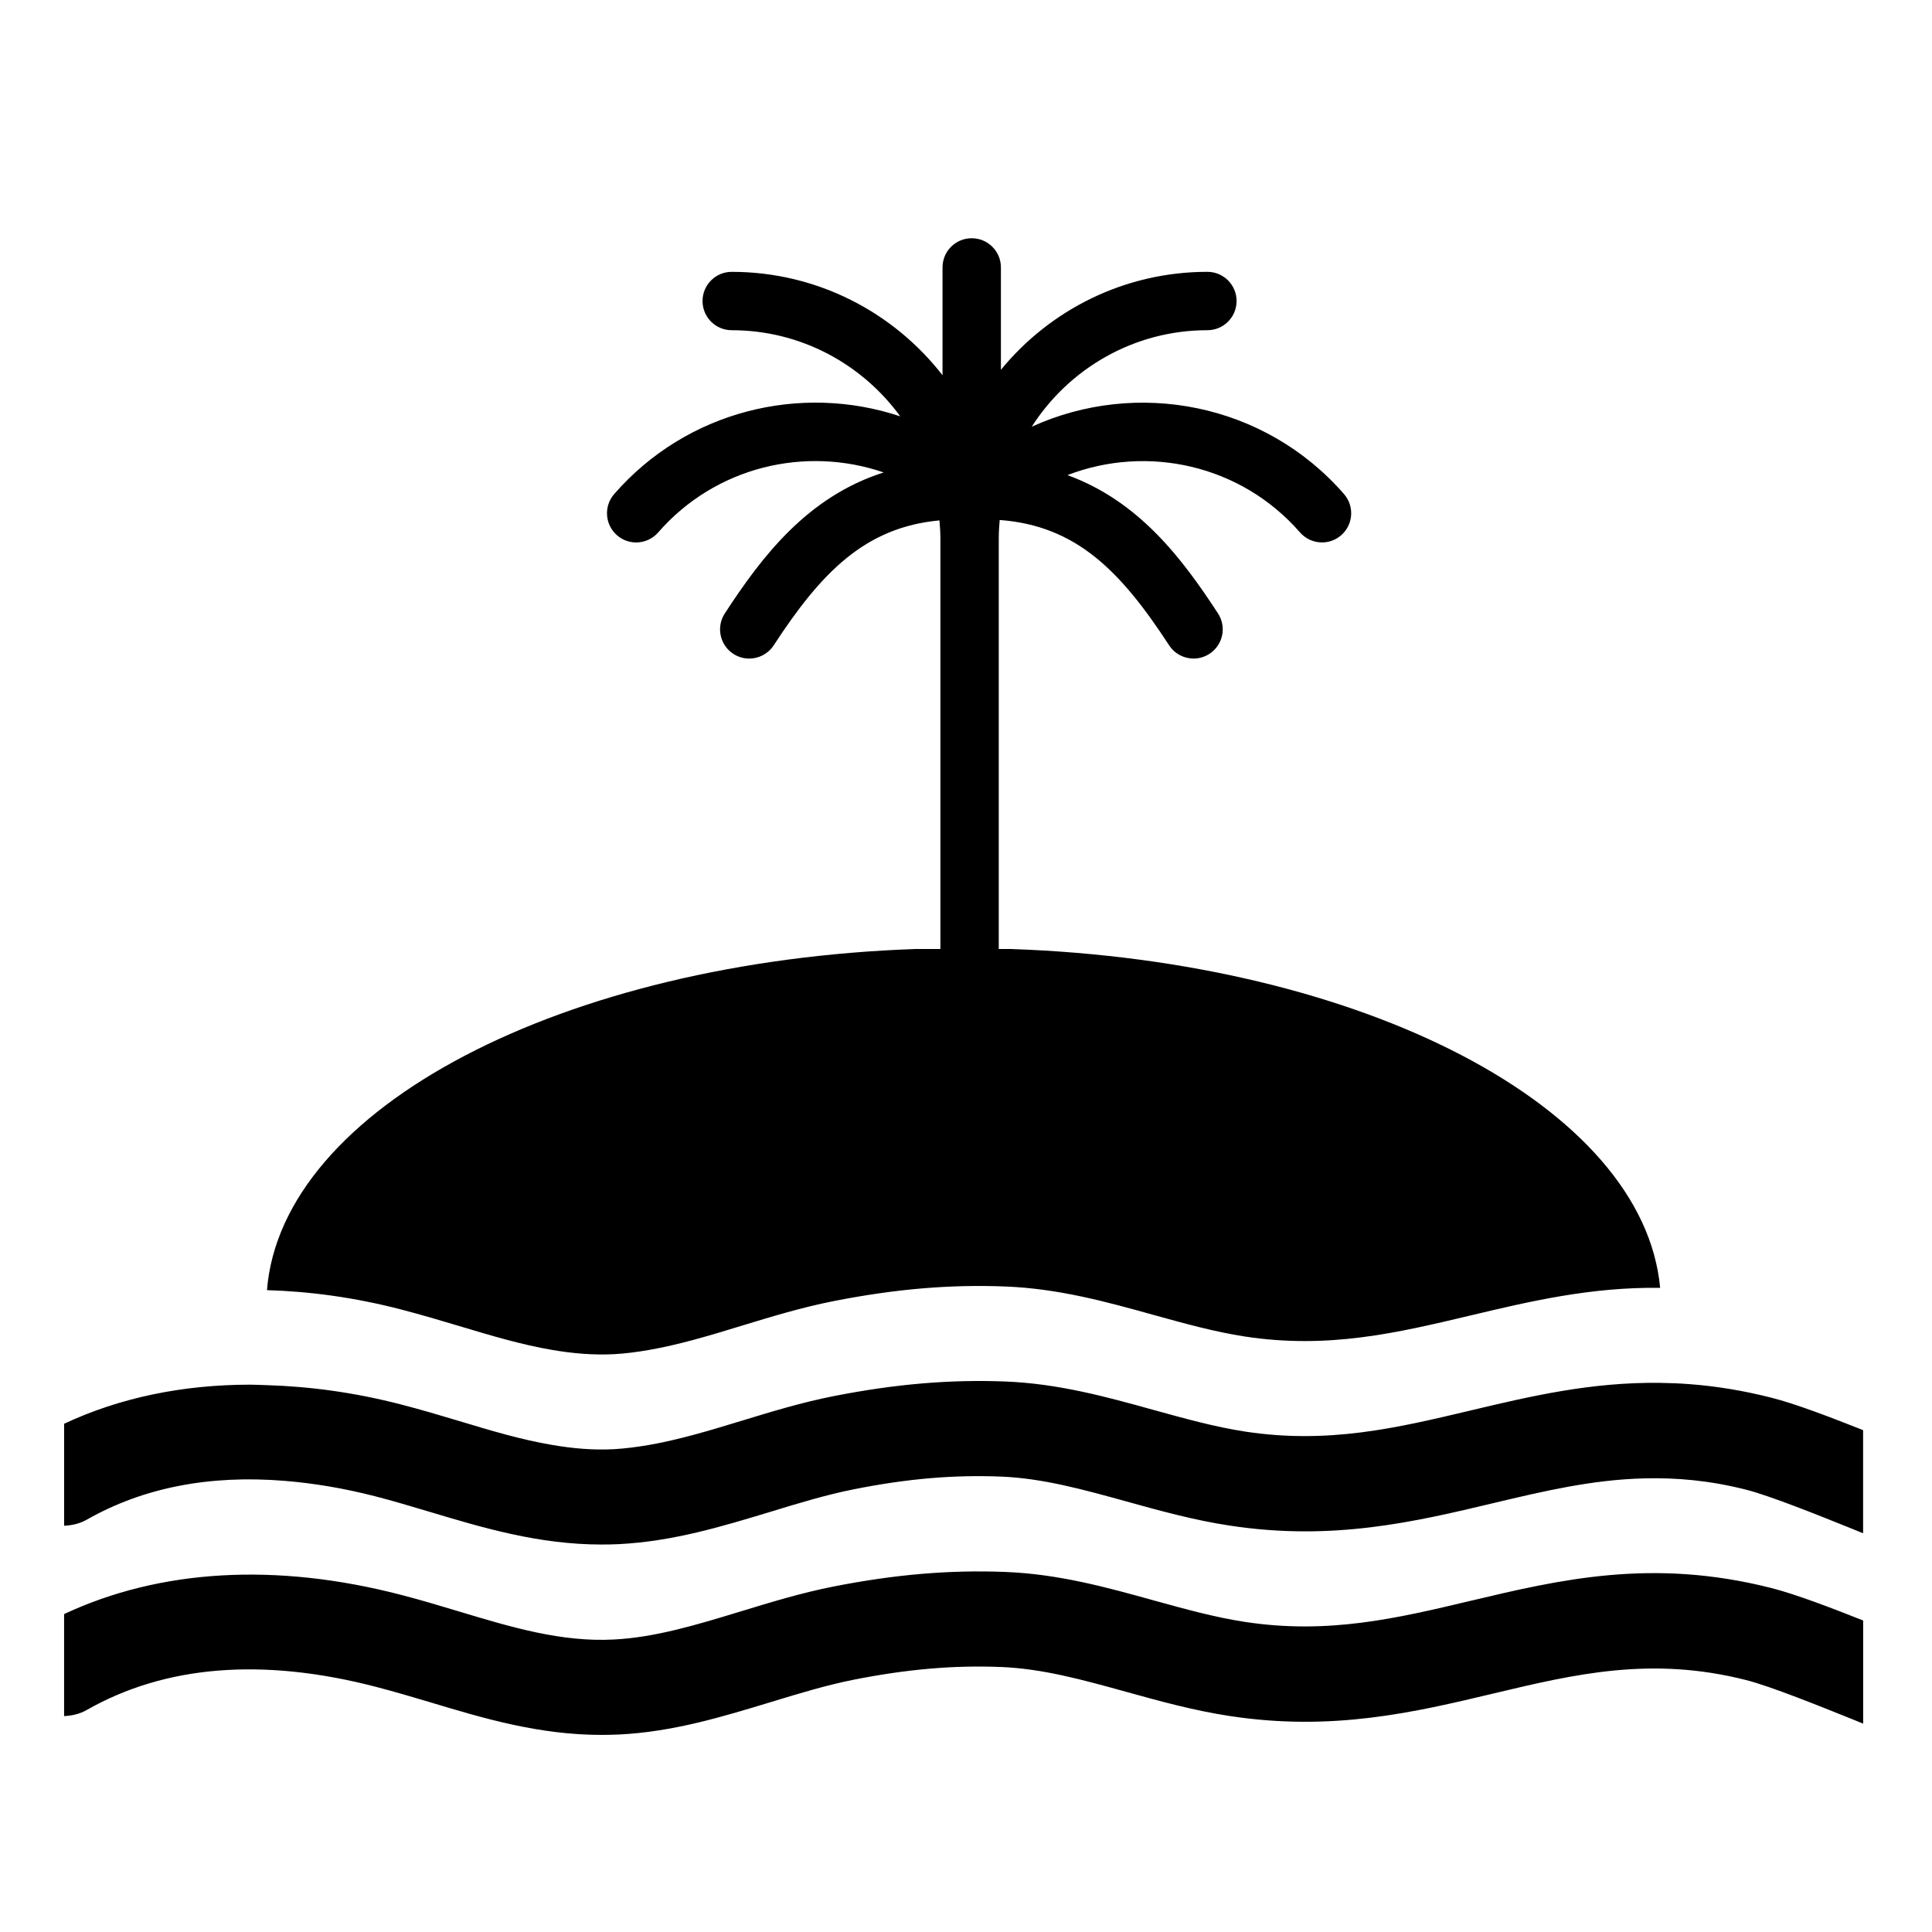 <?xml version="1.0" encoding="UTF-8"?>
<!-- Uploaded to: SVG Repo, www.svgrepo.com, Generator: SVG Repo Mixer Tools -->
<svg fill="#000000" width="800px" height="800px" version="1.1" viewBox="144 144 512 512" xmlns="http://www.w3.org/2000/svg">
 <g>
  <path d="m533.61 568.26c-19.336 4.594-37.609 8.938-59.672 5.562-8-1.211-15.871-3.406-24.227-5.707-12.398-3.449-25.23-6.996-39.359-7.535-14.672-0.57-29.074 0.648-45.375 3.848-8.531 1.672-16.727 4.191-24.668 6.609-11.648 3.551-22.637 6.891-33.633 7.453-13.922 0.73-27.129-3.25-41.102-7.453-5.047-1.527-10.141-3.047-15.352-4.398-33.195-8.605-63.844-6.781-89.234 5.109v27.039c2.047-0.105 4.098-0.535 5.984-1.613 20.828-11.859 46.566-13.934 76.5-6.184 4.883 1.258 9.656 2.684 14.395 4.09 14.246 4.293 28.938 8.691 45.605 8.691 1.5 0 3.012-0.051 4.543-0.105 14.355-0.699 27.488-4.715 40.199-8.578 7.621-2.324 14.82-4.508 22.008-5.945 14.156-2.797 26.586-3.879 39.086-3.367 11.02 0.434 21.809 3.438 33.23 6.602 8.723 2.414 17.746 4.926 27.34 6.383 27.266 4.172 49.012-0.984 70.008-5.992 21.453-5.109 41.707-9.922 66.852-3.535 6.438 1.629 19.602 6.941 28.285 10.434l2.734 1.117v-27.332c-8.566-3.414-18.078-7.027-24.383-8.621-31.598-8.027-56.086-2.191-79.766 3.43z"/>
  <path d="m411.94 395.49h-3.258v-108.68c0-1.688 0.102-3.356 0.246-5.008 20.273 1.516 32.027 13.477 44.898 33.207 1.48 2.277 3.953 3.516 6.484 3.516 1.445 0 2.906-0.406 4.211-1.258 3.582-2.328 4.594-7.125 2.258-10.707-9.477-14.535-20.973-29.773-39.898-36.648 21.098-8.137 45.941-2.82 61.625 15.18 1.535 1.758 3.68 2.656 5.844 2.656 1.797 0 3.613-0.625 5.078-1.906 3.219-2.805 3.551-7.688 0.746-10.914-21.043-24.148-54.984-30.512-82.754-17.844 9.828-15.352 27.004-25.578 46.551-25.578 4.273 0 7.734-3.461 7.734-7.734 0-4.273-3.465-7.734-7.734-7.734-22.031 0-41.742 10.121-54.719 25.961v-27.129c0-4.273-3.465-7.734-7.738-7.734-4.277 0-7.738 3.461-7.738 7.734v28.57c-12.957-16.656-33.172-27.398-55.863-27.398-4.273 0-7.734 3.461-7.734 7.734 0 4.273 3.465 7.734 7.734 7.734 18.348 0 34.598 9.023 44.656 22.824-26.301-8.77-56.496-1.57-75.809 20.602-2.805 3.223-2.469 8.105 0.75 10.914 1.465 1.281 3.273 1.906 5.078 1.906 2.16 0 4.309-0.902 5.836-2.656 15.219-17.469 39.074-23.008 59.75-15.895-20.227 6.453-32.266 22.277-42.098 37.363-2.332 3.578-1.324 8.375 2.254 10.707 1.305 0.848 2.769 1.254 4.219 1.254 2.523 0 5.004-1.238 6.488-3.512 12.656-19.402 24.254-31.281 43.926-33.105 0.141 1.617 0.246 3.25 0.246 4.902v108.68l-6.445-0.004c-93.656 3.246-168.16 42.148-172.02 90.414 11.41 0.332 23.25 1.93 35.5 5.109 5.199 1.352 10.293 2.852 15.34 4.367 8.422 2.539 16.57 4.977 24.762 6.367 5.394 0.926 10.812 1.395 16.34 1.125 3.102-0.168 6.203-0.578 9.316-1.125 7.934-1.375 15.957-3.785 24.32-6.348 7.941-2.414 16.137-4.934 24.668-6.609 16.289-3.199 30.707-4.43 45.367-3.859 14.148 0.539 26.973 4.09 39.363 7.543 8.34 2.309 16.227 4.492 24.227 5.723 22.059 3.367 40.328-0.973 59.668-5.566 15.793-3.758 31.965-7.586 50.336-7.34-4.453-47.992-78.75-86.582-172.01-89.793z"/>
  <path d="m613.34 514.38c-7.566-1.918-14.711-3.047-21.527-3.562-2.66-0.207-5.285-0.312-7.856-0.344-18.367-0.246-34.543 3.582-50.34 7.34-19.336 4.594-37.609 8.934-59.66 5.566-8-1.23-15.879-3.422-24.227-5.727-12.398-3.445-25.23-6.996-39.359-7.543-14.672-0.562-29.074 0.664-45.375 3.863-8.531 1.672-16.727 4.191-24.668 6.609-8.363 2.559-16.383 4.953-24.32 6.344-3.113 0.527-6.211 0.945-9.316 1.125-5.527 0.289-10.941-0.195-16.34-1.125-8.191-1.375-16.34-3.824-24.762-6.367-5.047-1.516-10.141-3.031-15.352-4.367-12.246-3.176-24.094-4.762-35.5-5.109-1.512-0.039-3.039-0.133-4.527-0.133-17.824 0.023-34.43 3.43-49.219 10.359v27.031c2.047-0.102 4.098-0.527 5.984-1.602 14.992-8.531 32.566-11.914 52.375-10.305 7.715 0.629 15.734 1.949 24.121 4.109 4.883 1.258 9.656 2.699 14.395 4.109 14.246 4.273 28.938 8.664 45.605 8.664 1.5 0 3.012-0.035 4.543-0.105 14.355-0.715 27.488-4.731 40.199-8.578 7.621-2.332 14.82-4.516 22.008-5.945 14.156-2.832 26.586-3.883 39.086-3.375 11.02 0.441 21.809 3.438 33.234 6.594 8.715 2.414 17.738 4.934 27.336 6.387 27.266 4.172 49.012-0.973 70.008-5.984 13.246-3.148 26.035-6.172 39.785-6.523 8.523-0.227 17.434 0.543 27.051 2.992 6.438 1.633 19.602 6.938 28.285 10.438l2.734 1.113v-27.328c-8.59-3.418-18.094-7.047-24.402-8.621z"/>
 </g>
</svg>